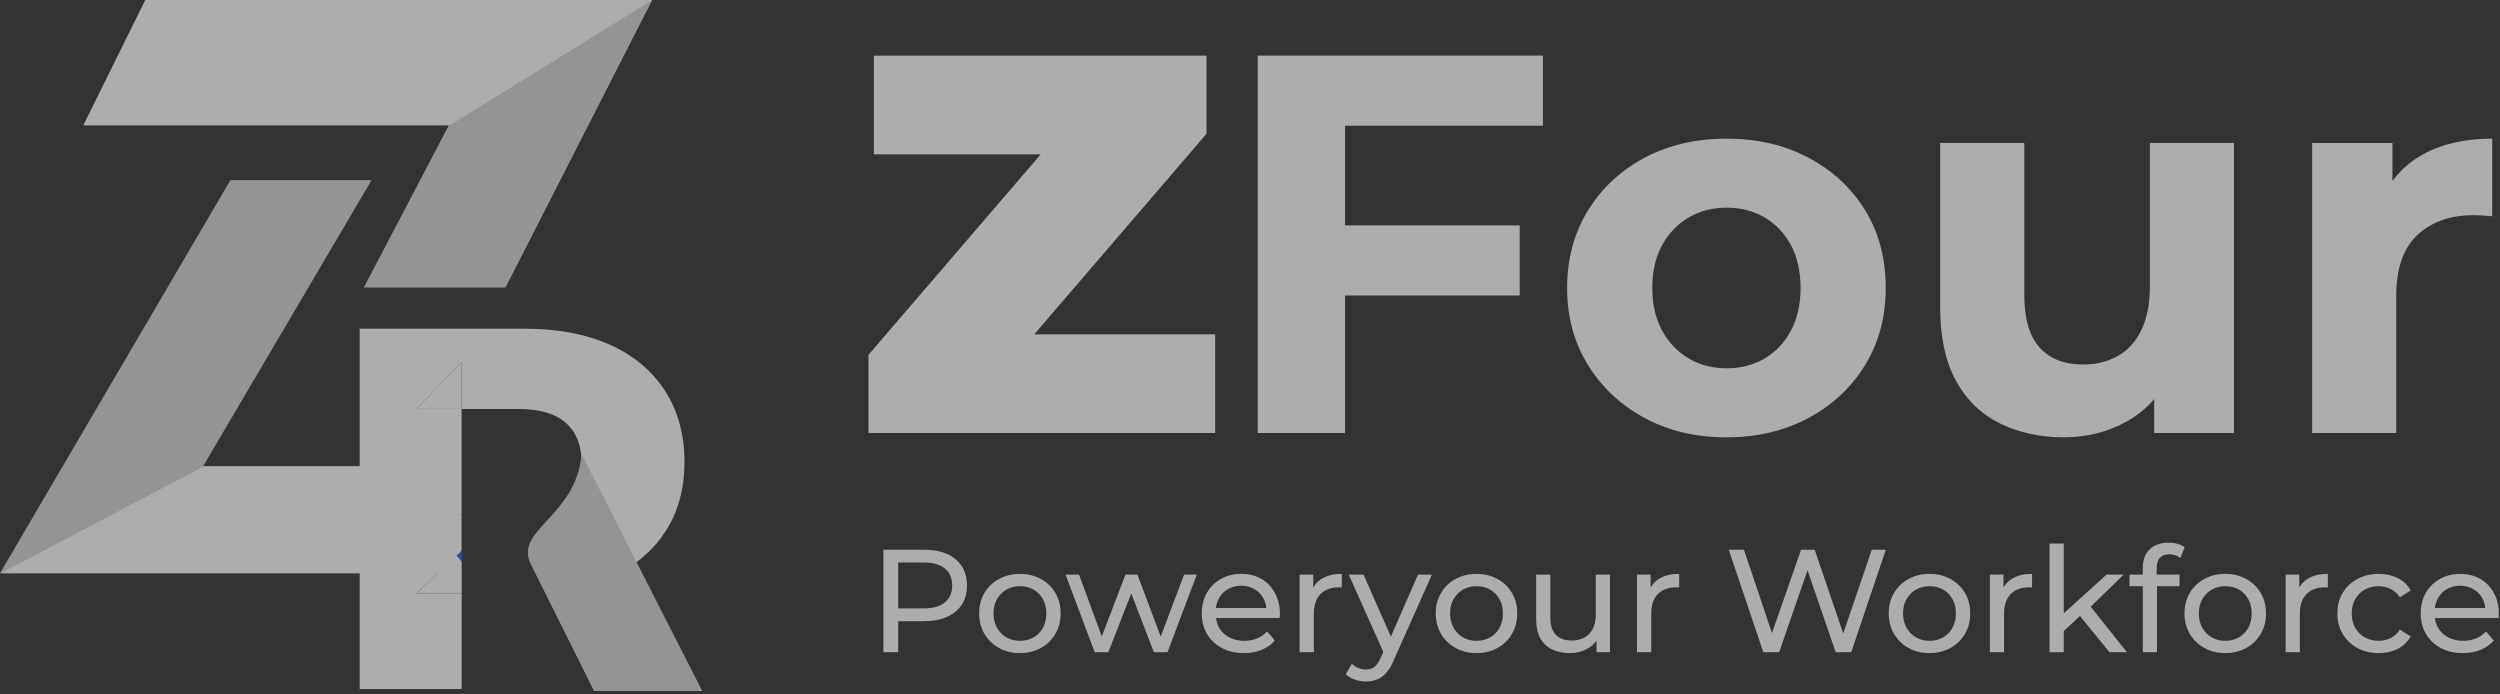 <svg width="180" height="50" viewBox="0 0 180 50" fill="none" xmlns="http://www.w3.org/2000/svg">
<rect x="0" y="0" width="180" height="50" fill="#333333" stroke="none"/>
<g opacity="0.6">
<path d="M32.337 9.032L26.242 20.663H36.405L46.953 0H10.458L5.996 9.028H32.337" fill="white"/>
<path d="M32.297 9.069L26.203 20.7H36.366L46.914 0.037" fill="#D6D6D6"/>
<path d="M14.616 33.581L26.754 12.968H16.591L0 41.273H33.02V33.581H14.619" fill="#D6D6D6"/>
<path d="M0.059 41.27H33.079V33.577H14.678" fill="white"/>
<path d="M33.238 39.643L32.848 40.013L33.238 40.417V39.643Z" fill="#0072FE"/>
<path d="M33.236 37.045H29.977L32.845 40.012L33.236 39.642V37.045Z" fill="white"/>
<path d="M33.241 39.64V37.045H33.238V39.642L33.241 39.64Z" fill="#0072FE"/>
<path d="M47.877 28.128C46.938 26.683 45.61 25.578 43.892 24.812C42.174 24.048 40.131 23.665 37.758 23.665H25.898V49.611H33.238V42.718H29.977L32.844 40.012L29.975 37.045H33.236V29.446H29.975L33.236 26.074V29.446H37.315C38.845 29.446 39.989 29.78 40.742 30.448C41.495 31.116 41.871 32.079 41.871 33.266C41.871 34.237 41.615 35.029 41.112 35.652L41.873 35.557L40.621 42.502C41.815 42.318 42.909 42.015 43.89 41.585C45.608 40.832 46.936 39.746 47.874 38.324C48.813 36.904 49.282 35.242 49.282 33.264C49.282 31.287 48.813 29.575 47.874 28.13L47.877 28.128Z" fill="white"/>
<path d="M33.238 39.642V40.416L32.847 40.011L29.98 42.716H33.24V39.64L33.238 39.642Z" fill="white"/>
<path d="M29.977 29.445H33.236V26.073L29.977 29.445Z" fill="white"/>
<path d="M42.768 49.752L38.285 40.759C36.827 38.168 41.487 37.288 41.874 32.696L50.561 49.752H42.768Z" fill="#D6D6D6"/>
<path d="M62.531 31.176V25.548L77.669 7.927L78.795 11.11H62.92V4.006H86.868V9.634L71.731 27.256L70.605 24.073H87.49V31.175H62.532L62.531 31.176Z" fill="white"/>
<path d="M96.843 31.176H90.555V4.004H111.088V9.05H96.843V31.174V31.176ZM96.377 16.231H109.42V21.277H96.377V16.231Z" fill="white"/>
<path d="M124.322 31.488C122.096 31.488 120.123 31.021 118.402 30.09C116.681 29.158 115.322 27.884 114.327 26.267C113.33 24.649 112.832 22.806 112.832 20.736C112.832 18.665 113.33 16.783 114.327 15.166C115.322 13.548 116.681 12.28 118.402 11.362C120.122 10.443 122.095 9.984 124.322 9.984C126.548 9.984 128.488 10.443 130.221 11.362C131.954 12.28 133.313 13.542 134.297 15.146C135.28 16.75 135.771 18.613 135.771 20.735C135.771 22.856 135.279 24.648 134.297 26.266C133.313 27.883 131.954 29.157 130.221 30.088C128.487 31.02 126.52 31.486 124.322 31.486V31.488ZM124.322 26.518C125.331 26.518 126.237 26.286 127.038 25.819C127.84 25.353 128.475 24.687 128.94 23.821C129.407 22.954 129.639 21.926 129.639 20.735C129.639 19.543 129.407 18.483 128.94 17.63C128.474 16.776 127.84 16.116 127.038 15.65C126.235 15.183 125.33 14.951 124.322 14.951C123.313 14.951 122.407 15.183 121.605 15.65C120.802 16.116 120.162 16.775 119.684 17.63C119.205 18.483 118.966 19.518 118.966 20.735C118.966 21.951 119.205 22.954 119.684 23.821C120.162 24.688 120.803 25.354 121.605 25.819C122.407 26.286 123.313 26.518 124.322 26.518Z" fill="white"/>
<path d="M148.618 31.487C146.884 31.487 145.338 31.151 143.979 30.478C142.62 29.805 141.566 28.776 140.817 27.392C140.066 26.008 139.691 24.242 139.691 22.093V10.293H145.747V21.199C145.747 22.934 146.115 24.208 146.853 25.022C147.591 25.837 148.632 26.245 149.978 26.245C150.91 26.245 151.737 26.045 152.462 25.643C153.186 25.243 153.756 24.621 154.17 23.78C154.584 22.94 154.791 21.885 154.791 20.617V10.293H160.847V31.175H155.102V25.431L156.15 27.1C155.451 28.55 154.423 29.642 153.064 30.38C151.705 31.118 150.224 31.486 148.62 31.486L148.618 31.487Z" fill="white"/>
<path d="M166.473 31.177V10.294H172.256V16.194L171.442 14.485C172.063 13.011 173.059 11.892 174.431 11.128C175.803 10.365 177.471 9.982 179.438 9.982V15.571C179.18 15.545 178.946 15.527 178.739 15.514C178.531 15.501 178.312 15.495 178.079 15.495C176.423 15.495 175.084 15.967 174.062 16.911C173.039 17.856 172.528 19.325 172.528 21.316V31.175H166.473V31.177Z" fill="white"/>
<path d="M63.605 46.96V39.579H66.514C67.167 39.579 67.725 39.681 68.186 39.885C68.648 40.089 69.003 40.384 69.252 40.771C69.5 41.157 69.624 41.618 69.624 42.152C69.624 42.686 69.5 43.147 69.252 43.533C69.003 43.913 68.648 44.208 68.186 44.419C67.725 44.623 67.167 44.725 66.514 44.725H64.191L64.671 44.229V46.96H63.605ZM64.671 44.335L64.191 43.807H66.482C67.164 43.807 67.678 43.663 68.026 43.375C68.382 43.087 68.559 42.679 68.559 42.152C68.559 41.625 68.382 41.217 68.026 40.929C67.678 40.641 67.164 40.497 66.482 40.497H64.191L64.671 39.969V44.335Z" fill="white"/>
<path d="M73.438 47.023C72.87 47.023 72.365 46.9 71.925 46.654C71.485 46.408 71.137 46.071 70.881 45.642C70.625 45.206 70.498 44.714 70.498 44.166C70.498 43.611 70.625 43.118 70.881 42.69C71.137 42.261 71.485 41.927 71.925 41.688C72.365 41.442 72.87 41.319 73.438 41.319C73.999 41.319 74.499 41.442 74.94 41.688C75.387 41.927 75.735 42.261 75.984 42.69C76.24 43.111 76.367 43.603 76.367 44.166C76.367 44.721 76.24 45.213 75.984 45.642C75.735 46.071 75.387 46.408 74.94 46.654C74.499 46.9 73.999 47.023 73.438 47.023ZM73.438 46.138C73.8 46.138 74.123 46.057 74.407 45.895C74.698 45.733 74.926 45.505 75.089 45.21C75.252 44.907 75.334 44.559 75.334 44.166C75.334 43.765 75.252 43.421 75.089 43.133C74.926 42.837 74.698 42.609 74.407 42.447C74.123 42.286 73.8 42.205 73.438 42.205C73.076 42.205 72.752 42.286 72.468 42.447C72.184 42.609 71.957 42.837 71.787 43.133C71.616 43.421 71.531 43.765 71.531 44.166C71.531 44.559 71.616 44.907 71.787 45.21C71.957 45.505 72.184 45.733 72.468 45.895C72.752 46.057 73.076 46.138 73.438 46.138Z" fill="white"/>
<path d="M78.819 46.96L76.72 41.372H77.69L79.554 46.433H79.096L81.035 41.372H81.897L83.794 46.433H83.346L85.253 41.372H86.169L84.06 46.96H83.08L81.301 42.342H81.599L79.799 46.96H78.819Z" fill="white"/>
<path d="M89.565 47.023C88.962 47.023 88.429 46.9 87.967 46.654C87.513 46.408 87.158 46.071 86.902 45.642C86.653 45.213 86.529 44.721 86.529 44.166C86.529 43.611 86.65 43.118 86.891 42.69C87.14 42.261 87.477 41.927 87.903 41.688C88.337 41.442 88.823 41.319 89.363 41.319C89.91 41.319 90.393 41.439 90.812 41.678C91.231 41.916 91.557 42.254 91.792 42.69C92.033 43.118 92.154 43.621 92.154 44.197C92.154 44.24 92.15 44.289 92.143 44.345C92.143 44.401 92.14 44.454 92.133 44.503H87.328V43.776H91.6L91.184 44.029C91.192 43.67 91.117 43.35 90.961 43.069C90.805 42.788 90.588 42.57 90.311 42.416C90.041 42.254 89.725 42.173 89.363 42.173C89.008 42.173 88.692 42.254 88.415 42.416C88.138 42.57 87.921 42.792 87.765 43.08C87.609 43.361 87.531 43.684 87.531 44.05V44.219C87.531 44.591 87.616 44.925 87.786 45.22C87.964 45.508 88.209 45.733 88.521 45.895C88.834 46.057 89.192 46.138 89.597 46.138C89.931 46.138 90.233 46.081 90.503 45.969C90.78 45.856 91.021 45.688 91.227 45.463L91.792 46.117C91.536 46.412 91.216 46.637 90.833 46.791C90.457 46.946 90.034 47.023 89.565 47.023Z" fill="white"/>
<path d="M93.574 46.96V41.372H94.554V42.89L94.458 42.511C94.615 42.124 94.877 41.829 95.246 41.625C95.616 41.421 96.07 41.319 96.61 41.319V42.3C96.567 42.293 96.525 42.289 96.482 42.289C96.447 42.289 96.411 42.289 96.376 42.289C95.829 42.289 95.396 42.451 95.076 42.774C94.757 43.097 94.597 43.565 94.597 44.176V46.96H93.574Z" fill="white"/>
<path d="M98.344 49.069C98.075 49.069 97.812 49.023 97.556 48.932C97.3 48.847 97.08 48.721 96.896 48.552L97.332 47.793C97.475 47.926 97.631 48.028 97.801 48.099C97.972 48.169 98.153 48.204 98.344 48.204C98.593 48.204 98.799 48.141 98.962 48.014C99.126 47.888 99.278 47.663 99.42 47.34L99.772 46.57L99.879 46.443L102.094 41.372H103.096L100.358 47.519C100.195 47.912 100.01 48.222 99.804 48.447C99.605 48.672 99.385 48.83 99.144 48.921C98.902 49.02 98.636 49.069 98.344 49.069ZM99.687 47.139L97.109 41.372H98.174L100.369 46.348L99.687 47.139Z" fill="white"/>
<path d="M106.312 47.023C105.744 47.023 105.24 46.9 104.8 46.654C104.359 46.408 104.011 46.071 103.756 45.642C103.5 45.206 103.372 44.714 103.372 44.166C103.372 43.611 103.5 43.118 103.756 42.69C104.011 42.261 104.359 41.927 104.8 41.688C105.24 41.442 105.744 41.319 106.312 41.319C106.873 41.319 107.374 41.442 107.814 41.688C108.262 41.927 108.61 42.261 108.858 42.69C109.114 43.111 109.242 43.603 109.242 44.166C109.242 44.721 109.114 45.213 108.858 45.642C108.61 46.071 108.262 46.408 107.814 46.654C107.374 46.9 106.873 47.023 106.312 47.023ZM106.312 46.138C106.675 46.138 106.998 46.057 107.282 45.895C107.573 45.733 107.8 45.505 107.964 45.21C108.127 44.907 108.209 44.559 108.209 44.166C108.209 43.765 108.127 43.421 107.964 43.133C107.8 42.837 107.573 42.609 107.282 42.447C106.998 42.286 106.675 42.205 106.312 42.205C105.95 42.205 105.627 42.286 105.343 42.447C105.059 42.609 104.832 42.837 104.661 43.133C104.491 43.421 104.405 43.765 104.405 44.166C104.405 44.559 104.491 44.907 104.661 45.21C104.832 45.505 105.059 45.733 105.343 45.895C105.627 46.057 105.95 46.138 106.312 46.138Z" fill="white"/>
<path d="M113.032 47.023C112.549 47.023 112.123 46.935 111.754 46.76C111.391 46.584 111.107 46.317 110.901 45.958C110.702 45.593 110.603 45.136 110.603 44.588V41.372H111.626V44.472C111.626 45.02 111.757 45.431 112.02 45.705C112.29 45.979 112.666 46.117 113.149 46.117C113.504 46.117 113.813 46.046 114.076 45.906C114.339 45.758 114.541 45.547 114.683 45.273C114.825 44.992 114.896 44.654 114.896 44.261V41.372H115.919V46.96H114.949V45.452L115.109 45.853C114.925 46.225 114.648 46.514 114.278 46.718C113.909 46.921 113.494 47.023 113.032 47.023Z" fill="white"/>
<path d="M117.866 46.96V41.372H118.846V42.89L118.75 42.511C118.906 42.124 119.169 41.829 119.538 41.625C119.908 41.421 120.362 41.319 120.902 41.319V42.3C120.859 42.293 120.817 42.289 120.774 42.289C120.739 42.289 120.703 42.289 120.668 42.289C120.121 42.289 119.687 42.451 119.368 42.774C119.048 43.097 118.889 43.565 118.889 44.176V46.96H117.866Z" fill="white"/>
<path d="M126.96 46.96L124.468 39.579H125.565L127.855 46.391H127.301L129.677 39.579H130.657L132.979 46.391H132.447L134.769 39.579H135.781L133.288 46.96H132.17L129.997 40.644H130.284L128.1 46.96H126.96Z" fill="white"/>
<path d="M138.927 47.023C138.359 47.023 137.854 46.9 137.414 46.654C136.974 46.408 136.626 46.071 136.37 45.642C136.114 45.206 135.987 44.714 135.987 44.166C135.987 43.611 136.114 43.118 136.37 42.69C136.626 42.261 136.974 41.927 137.414 41.688C137.854 41.442 138.359 41.319 138.927 41.319C139.488 41.319 139.989 41.442 140.429 41.688C140.876 41.927 141.224 42.261 141.473 42.69C141.729 43.111 141.856 43.603 141.856 44.166C141.856 44.721 141.729 45.213 141.473 45.642C141.224 46.071 140.876 46.408 140.429 46.654C139.989 46.9 139.488 47.023 138.927 47.023ZM138.927 46.138C139.289 46.138 139.612 46.057 139.896 45.895C140.187 45.733 140.415 45.505 140.578 45.21C140.741 44.907 140.823 44.559 140.823 44.166C140.823 43.765 140.741 43.421 140.578 43.133C140.415 42.837 140.187 42.609 139.896 42.447C139.612 42.286 139.289 42.205 138.927 42.205C138.565 42.205 138.242 42.286 137.957 42.447C137.673 42.609 137.446 42.837 137.276 43.133C137.105 43.421 137.02 43.765 137.02 44.166C137.02 44.559 137.105 44.907 137.276 45.21C137.446 45.505 137.673 45.733 137.957 45.895C138.242 46.057 138.565 46.138 138.927 46.138Z" fill="white"/>
<path d="M143.271 46.96V41.372H144.251V42.89L144.155 42.511C144.311 42.124 144.574 41.829 144.943 41.625C145.313 41.421 145.767 41.319 146.307 41.319V42.3C146.264 42.293 146.222 42.289 146.179 42.289C146.144 42.289 146.108 42.289 146.073 42.289C145.526 42.289 145.092 42.451 144.773 42.774C144.453 43.097 144.293 43.565 144.293 44.176V46.96H143.271Z" fill="white"/>
<path d="M148.398 45.61L148.42 44.313L151.669 41.372H152.905L150.412 43.797L149.858 44.261L148.398 45.61ZM147.567 46.96V39.136H148.59V46.96H147.567ZM151.882 46.96L149.666 44.24L150.327 43.428L153.139 46.96H151.882Z" fill="white"/>
<path d="M154.281 46.96V40.876C154.281 40.328 154.441 39.892 154.76 39.569C155.087 39.238 155.549 39.073 156.145 39.073C156.365 39.073 156.575 39.101 156.774 39.158C156.98 39.207 157.154 39.288 157.296 39.4L156.987 40.17C156.88 40.085 156.76 40.022 156.625 39.98C156.49 39.931 156.348 39.906 156.199 39.906C155.9 39.906 155.673 39.99 155.517 40.159C155.361 40.321 155.282 40.563 155.282 40.887V41.635L155.304 42.099V46.96H154.281ZM153.322 42.205V41.372H156.923V42.205H153.322Z" fill="white"/>
<path d="M160.223 47.023C159.654 47.023 159.15 46.9 158.71 46.654C158.269 46.408 157.921 46.071 157.666 45.642C157.41 45.206 157.282 44.714 157.282 44.166C157.282 43.611 157.41 43.118 157.666 42.69C157.921 42.261 158.269 41.927 158.71 41.688C159.15 41.442 159.654 41.319 160.223 41.319C160.784 41.319 161.284 41.442 161.725 41.688C162.172 41.927 162.52 42.261 162.769 42.69C163.024 43.111 163.152 43.603 163.152 44.166C163.152 44.721 163.024 45.213 162.769 45.642C162.52 46.071 162.172 46.408 161.725 46.654C161.284 46.9 160.784 47.023 160.223 47.023ZM160.223 46.138C160.585 46.138 160.908 46.057 161.192 45.895C161.483 45.733 161.71 45.505 161.874 45.21C162.037 44.907 162.119 44.559 162.119 44.166C162.119 43.765 162.037 43.421 161.874 43.133C161.71 42.837 161.483 42.609 161.192 42.447C160.908 42.286 160.585 42.205 160.223 42.205C159.86 42.205 159.537 42.286 159.253 42.447C158.969 42.609 158.742 42.837 158.571 43.133C158.401 43.421 158.316 43.765 158.316 44.166C158.316 44.559 158.401 44.907 158.571 45.21C158.742 45.505 158.969 45.733 159.253 45.895C159.537 46.057 159.86 46.138 160.223 46.138Z" fill="white"/>
<path d="M164.566 46.96V41.372H165.547V42.89L165.451 42.511C165.607 42.124 165.87 41.829 166.239 41.625C166.608 41.421 167.063 41.319 167.603 41.319V42.3C167.56 42.293 167.517 42.289 167.475 42.289C167.439 42.289 167.404 42.289 167.368 42.289C166.821 42.289 166.388 42.451 166.069 42.774C165.749 43.097 165.589 43.565 165.589 44.176V46.96H164.566Z" fill="white"/>
<path d="M171.272 47.023C170.697 47.023 170.182 46.9 169.727 46.654C169.28 46.408 168.928 46.071 168.673 45.642C168.417 45.213 168.289 44.721 168.289 44.166C168.289 43.611 168.417 43.118 168.673 42.69C168.928 42.261 169.28 41.927 169.727 41.688C170.182 41.442 170.697 41.319 171.272 41.319C171.783 41.319 172.238 41.421 172.635 41.625C173.04 41.822 173.353 42.117 173.573 42.511L172.795 43.006C172.611 42.732 172.383 42.532 172.113 42.405C171.851 42.272 171.567 42.205 171.261 42.205C170.892 42.205 170.562 42.286 170.27 42.447C169.979 42.609 169.748 42.837 169.578 43.133C169.408 43.421 169.322 43.765 169.322 44.166C169.322 44.566 169.408 44.914 169.578 45.21C169.748 45.505 169.979 45.733 170.27 45.895C170.562 46.057 170.892 46.138 171.261 46.138C171.567 46.138 171.851 46.074 172.113 45.948C172.383 45.814 172.611 45.61 172.795 45.336L173.573 45.821C173.353 46.208 173.04 46.507 172.635 46.718C172.238 46.921 171.783 47.023 171.272 47.023Z" fill="white"/>
<path d="M177.328 47.023C176.724 47.023 176.192 46.9 175.73 46.654C175.275 46.408 174.92 46.071 174.665 45.642C174.416 45.213 174.292 44.721 174.292 44.166C174.292 43.611 174.412 43.118 174.654 42.69C174.903 42.261 175.24 41.927 175.666 41.688C176.099 41.442 176.586 41.319 177.125 41.319C177.672 41.319 178.155 41.439 178.574 41.678C178.993 41.916 179.32 42.254 179.554 42.69C179.796 43.118 179.917 43.621 179.917 44.197C179.917 44.24 179.913 44.289 179.906 44.345C179.906 44.401 179.902 44.454 179.895 44.503H175.091V43.776H179.363L178.947 44.029C178.954 43.67 178.88 43.35 178.723 43.069C178.567 42.788 178.351 42.57 178.074 42.416C177.804 42.254 177.488 42.173 177.125 42.173C176.77 42.173 176.454 42.254 176.177 42.416C175.9 42.57 175.684 42.792 175.528 43.08C175.371 43.361 175.293 43.684 175.293 44.05V44.219C175.293 44.591 175.378 44.925 175.549 45.22C175.726 45.508 175.971 45.733 176.284 45.895C176.596 46.057 176.955 46.138 177.36 46.138C177.694 46.138 177.995 46.081 178.265 45.969C178.542 45.856 178.784 45.688 178.99 45.463L179.554 46.117C179.299 46.412 178.979 46.637 178.596 46.791C178.219 46.946 177.797 47.023 177.328 47.023Z" fill="white"/>
</g>
</svg>
